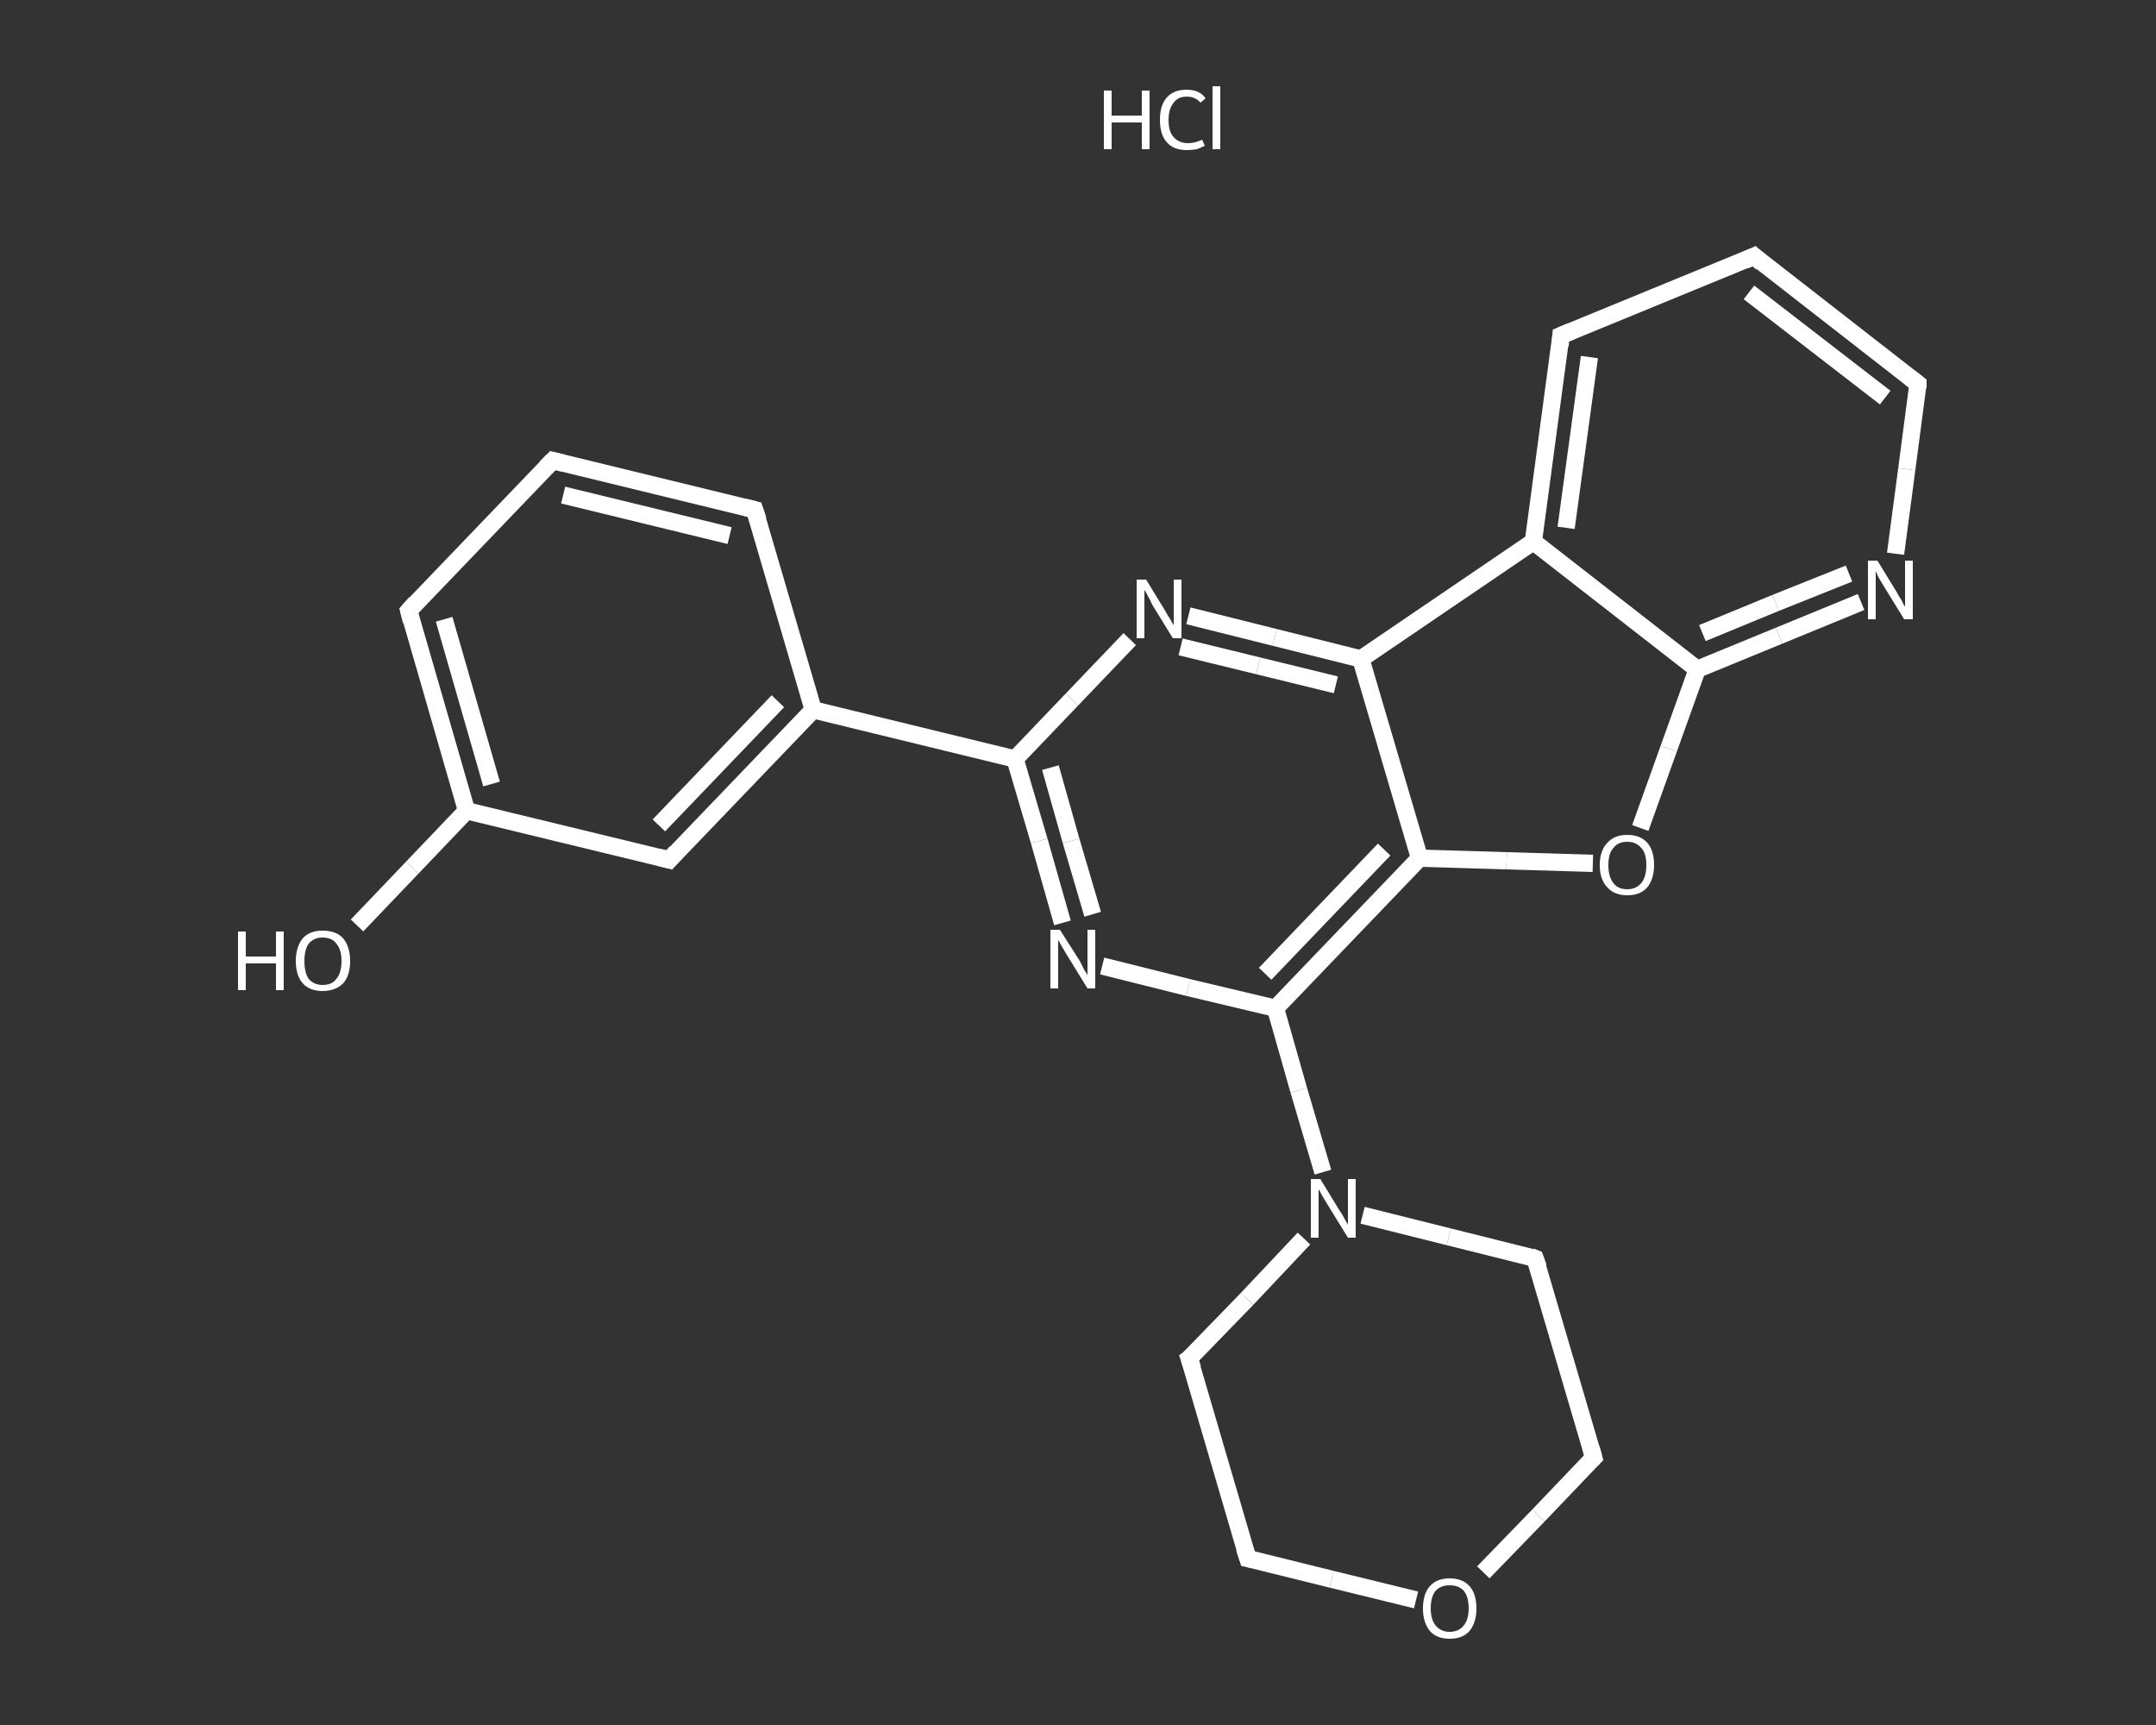 <?xml version='1.0' encoding='iso-8859-1'?>
<svg version='1.1' baseProfile='full'
              xmlns='http://www.w3.org/2000/svg'
                      xmlns:rdkit='http://www.rdkit.org/xml'
                      xmlns:xlink='http://www.w3.org/1999/xlink'
                  xml:space='preserve'
width='250px' height='200px' viewBox='0 0 250 200'>
<rect x="0" y="0" width="250" height="200" fill="#333333" stroke="none"/>
<!-- END OF HEADER -->
<rect style='opacity:1.0;fill:transparent;stroke:none' width='250.0' height='200.0' x='0.0' y='0.0'> </rect>
<path class='bond-0 atom-1 atom-2' d='M 41.4,107.3 L 47.8,100.6' style='fill:none;fill-rule:evenodd;stroke:#FFFFFF;stroke-width:2.0px;stroke-linecap:butt;stroke-linejoin:miter;stroke-opacity:1' />
<path class='bond-0 atom-1 atom-2' d='M 47.8,100.6 L 54.1,94.0' style='fill:none;fill-rule:evenodd;stroke:#FFFFFF;stroke-width:2.0px;stroke-linecap:butt;stroke-linejoin:miter;stroke-opacity:1' />
<path class='bond-1 atom-2 atom-3' d='M 54.1,94.0 L 47.4,70.8' style='fill:none;fill-rule:evenodd;stroke:#FFFFFF;stroke-width:2.0px;stroke-linecap:butt;stroke-linejoin:miter;stroke-opacity:1' />
<path class='bond-1 atom-2 atom-3' d='M 57.0,90.9 L 51.5,71.8' style='fill:none;fill-rule:evenodd;stroke:#FFFFFF;stroke-width:2.0px;stroke-linecap:butt;stroke-linejoin:miter;stroke-opacity:1' />
<path class='bond-2 atom-3 atom-4' d='M 47.4,70.8 L 64.1,53.4' style='fill:none;fill-rule:evenodd;stroke:#FFFFFF;stroke-width:2.0px;stroke-linecap:butt;stroke-linejoin:miter;stroke-opacity:1' />
<path class='bond-3 atom-4 atom-5' d='M 64.1,53.4 L 87.5,59.1' style='fill:none;fill-rule:evenodd;stroke:#FFFFFF;stroke-width:2.0px;stroke-linecap:butt;stroke-linejoin:miter;stroke-opacity:1' />
<path class='bond-3 atom-4 atom-5' d='M 65.3,57.4 L 84.6,62.1' style='fill:none;fill-rule:evenodd;stroke:#FFFFFF;stroke-width:2.0px;stroke-linecap:butt;stroke-linejoin:miter;stroke-opacity:1' />
<path class='bond-4 atom-5 atom-6' d='M 87.5,59.1 L 94.3,82.3' style='fill:none;fill-rule:evenodd;stroke:#FFFFFF;stroke-width:2.0px;stroke-linecap:butt;stroke-linejoin:miter;stroke-opacity:1' />
<path class='bond-5 atom-6 atom-7' d='M 94.3,82.3 L 117.7,88.0' style='fill:none;fill-rule:evenodd;stroke:#FFFFFF;stroke-width:2.0px;stroke-linecap:butt;stroke-linejoin:miter;stroke-opacity:1' />
<path class='bond-6 atom-7 atom-8' d='M 117.7,88.0 L 120.5,97.5' style='fill:none;fill-rule:evenodd;stroke:#FFFFFF;stroke-width:2.0px;stroke-linecap:butt;stroke-linejoin:miter;stroke-opacity:1' />
<path class='bond-6 atom-7 atom-8' d='M 120.5,97.5 L 123.2,107.0' style='fill:none;fill-rule:evenodd;stroke:#FFFFFF;stroke-width:2.0px;stroke-linecap:butt;stroke-linejoin:miter;stroke-opacity:1' />
<path class='bond-6 atom-7 atom-8' d='M 121.8,89.0 L 124.2,97.5' style='fill:none;fill-rule:evenodd;stroke:#FFFFFF;stroke-width:2.0px;stroke-linecap:butt;stroke-linejoin:miter;stroke-opacity:1' />
<path class='bond-6 atom-7 atom-8' d='M 124.2,97.5 L 126.7,106.0' style='fill:none;fill-rule:evenodd;stroke:#FFFFFF;stroke-width:2.0px;stroke-linecap:butt;stroke-linejoin:miter;stroke-opacity:1' />
<path class='bond-7 atom-8 atom-9' d='M 127.8,112.0 L 137.8,114.5' style='fill:none;fill-rule:evenodd;stroke:#FFFFFF;stroke-width:2.0px;stroke-linecap:butt;stroke-linejoin:miter;stroke-opacity:1' />
<path class='bond-7 atom-8 atom-9' d='M 137.8,114.5 L 147.9,116.9' style='fill:none;fill-rule:evenodd;stroke:#FFFFFF;stroke-width:2.0px;stroke-linecap:butt;stroke-linejoin:miter;stroke-opacity:1' />
<path class='bond-8 atom-9 atom-10' d='M 147.9,116.9 L 150.6,126.4' style='fill:none;fill-rule:evenodd;stroke:#FFFFFF;stroke-width:2.0px;stroke-linecap:butt;stroke-linejoin:miter;stroke-opacity:1' />
<path class='bond-8 atom-9 atom-10' d='M 150.6,126.4 L 153.4,135.9' style='fill:none;fill-rule:evenodd;stroke:#FFFFFF;stroke-width:2.0px;stroke-linecap:butt;stroke-linejoin:miter;stroke-opacity:1' />
<path class='bond-9 atom-10 atom-11' d='M 151.2,143.6 L 144.6,150.6' style='fill:none;fill-rule:evenodd;stroke:#FFFFFF;stroke-width:2.0px;stroke-linecap:butt;stroke-linejoin:miter;stroke-opacity:1' />
<path class='bond-9 atom-10 atom-11' d='M 144.6,150.6 L 137.9,157.5' style='fill:none;fill-rule:evenodd;stroke:#FFFFFF;stroke-width:2.0px;stroke-linecap:butt;stroke-linejoin:miter;stroke-opacity:1' />
<path class='bond-10 atom-11 atom-12' d='M 137.9,157.5 L 144.7,180.7' style='fill:none;fill-rule:evenodd;stroke:#FFFFFF;stroke-width:2.0px;stroke-linecap:butt;stroke-linejoin:miter;stroke-opacity:1' />
<path class='bond-11 atom-12 atom-13' d='M 144.7,180.7 L 154.4,183.1' style='fill:none;fill-rule:evenodd;stroke:#FFFFFF;stroke-width:2.0px;stroke-linecap:butt;stroke-linejoin:miter;stroke-opacity:1' />
<path class='bond-11 atom-12 atom-13' d='M 154.4,183.1 L 164.2,185.5' style='fill:none;fill-rule:evenodd;stroke:#FFFFFF;stroke-width:2.0px;stroke-linecap:butt;stroke-linejoin:miter;stroke-opacity:1' />
<path class='bond-12 atom-13 atom-14' d='M 172.0,182.3 L 178.4,175.7' style='fill:none;fill-rule:evenodd;stroke:#FFFFFF;stroke-width:2.0px;stroke-linecap:butt;stroke-linejoin:miter;stroke-opacity:1' />
<path class='bond-12 atom-13 atom-14' d='M 178.4,175.7 L 184.8,169.0' style='fill:none;fill-rule:evenodd;stroke:#FFFFFF;stroke-width:2.0px;stroke-linecap:butt;stroke-linejoin:miter;stroke-opacity:1' />
<path class='bond-13 atom-14 atom-15' d='M 184.8,169.0 L 178.0,145.9' style='fill:none;fill-rule:evenodd;stroke:#FFFFFF;stroke-width:2.0px;stroke-linecap:butt;stroke-linejoin:miter;stroke-opacity:1' />
<path class='bond-14 atom-9 atom-16' d='M 147.9,116.9 L 164.6,99.5' style='fill:none;fill-rule:evenodd;stroke:#FFFFFF;stroke-width:2.0px;stroke-linecap:butt;stroke-linejoin:miter;stroke-opacity:1' />
<path class='bond-14 atom-9 atom-16' d='M 146.7,112.9 L 160.5,98.5' style='fill:none;fill-rule:evenodd;stroke:#FFFFFF;stroke-width:2.0px;stroke-linecap:butt;stroke-linejoin:miter;stroke-opacity:1' />
<path class='bond-15 atom-16 atom-17' d='M 164.6,99.5 L 174.7,99.8' style='fill:none;fill-rule:evenodd;stroke:#FFFFFF;stroke-width:2.0px;stroke-linecap:butt;stroke-linejoin:miter;stroke-opacity:1' />
<path class='bond-15 atom-16 atom-17' d='M 174.7,99.8 L 184.7,100.1' style='fill:none;fill-rule:evenodd;stroke:#FFFFFF;stroke-width:2.0px;stroke-linecap:butt;stroke-linejoin:miter;stroke-opacity:1' />
<path class='bond-16 atom-17 atom-18' d='M 190.2,96.0 L 193.5,86.8' style='fill:none;fill-rule:evenodd;stroke:#FFFFFF;stroke-width:2.0px;stroke-linecap:butt;stroke-linejoin:miter;stroke-opacity:1' />
<path class='bond-16 atom-17 atom-18' d='M 193.5,86.8 L 196.8,77.6' style='fill:none;fill-rule:evenodd;stroke:#FFFFFF;stroke-width:2.0px;stroke-linecap:butt;stroke-linejoin:miter;stroke-opacity:1' />
<path class='bond-17 atom-18 atom-19' d='M 196.8,77.6 L 206.3,73.7' style='fill:none;fill-rule:evenodd;stroke:#FFFFFF;stroke-width:2.0px;stroke-linecap:butt;stroke-linejoin:miter;stroke-opacity:1' />
<path class='bond-17 atom-18 atom-19' d='M 206.3,73.7 L 215.8,69.8' style='fill:none;fill-rule:evenodd;stroke:#FFFFFF;stroke-width:2.0px;stroke-linecap:butt;stroke-linejoin:miter;stroke-opacity:1' />
<path class='bond-17 atom-18 atom-19' d='M 197.4,73.4 L 205.9,69.9' style='fill:none;fill-rule:evenodd;stroke:#FFFFFF;stroke-width:2.0px;stroke-linecap:butt;stroke-linejoin:miter;stroke-opacity:1' />
<path class='bond-17 atom-18 atom-19' d='M 205.9,69.9 L 214.4,66.5' style='fill:none;fill-rule:evenodd;stroke:#FFFFFF;stroke-width:2.0px;stroke-linecap:butt;stroke-linejoin:miter;stroke-opacity:1' />
<path class='bond-18 atom-19 atom-20' d='M 219.8,64.2 L 221.1,54.4' style='fill:none;fill-rule:evenodd;stroke:#FFFFFF;stroke-width:2.0px;stroke-linecap:butt;stroke-linejoin:miter;stroke-opacity:1' />
<path class='bond-18 atom-19 atom-20' d='M 221.1,54.4 L 222.4,44.5' style='fill:none;fill-rule:evenodd;stroke:#FFFFFF;stroke-width:2.0px;stroke-linecap:butt;stroke-linejoin:miter;stroke-opacity:1' />
<path class='bond-19 atom-20 atom-21' d='M 222.4,44.5 L 203.4,29.7' style='fill:none;fill-rule:evenodd;stroke:#FFFFFF;stroke-width:2.0px;stroke-linecap:butt;stroke-linejoin:miter;stroke-opacity:1' />
<path class='bond-19 atom-20 atom-21' d='M 218.6,46.1 L 202.8,33.9' style='fill:none;fill-rule:evenodd;stroke:#FFFFFF;stroke-width:2.0px;stroke-linecap:butt;stroke-linejoin:miter;stroke-opacity:1' />
<path class='bond-20 atom-21 atom-22' d='M 203.4,29.7 L 181.0,38.9' style='fill:none;fill-rule:evenodd;stroke:#FFFFFF;stroke-width:2.0px;stroke-linecap:butt;stroke-linejoin:miter;stroke-opacity:1' />
<path class='bond-21 atom-22 atom-23' d='M 181.0,38.9 L 177.8,62.8' style='fill:none;fill-rule:evenodd;stroke:#FFFFFF;stroke-width:2.0px;stroke-linecap:butt;stroke-linejoin:miter;stroke-opacity:1' />
<path class='bond-21 atom-22 atom-23' d='M 184.3,41.4 L 181.6,61.2' style='fill:none;fill-rule:evenodd;stroke:#FFFFFF;stroke-width:2.0px;stroke-linecap:butt;stroke-linejoin:miter;stroke-opacity:1' />
<path class='bond-22 atom-23 atom-24' d='M 177.8,62.8 L 157.8,76.4' style='fill:none;fill-rule:evenodd;stroke:#FFFFFF;stroke-width:2.0px;stroke-linecap:butt;stroke-linejoin:miter;stroke-opacity:1' />
<path class='bond-23 atom-24 atom-25' d='M 157.8,76.4 L 147.8,73.9' style='fill:none;fill-rule:evenodd;stroke:#FFFFFF;stroke-width:2.0px;stroke-linecap:butt;stroke-linejoin:miter;stroke-opacity:1' />
<path class='bond-23 atom-24 atom-25' d='M 147.8,73.9 L 137.8,71.4' style='fill:none;fill-rule:evenodd;stroke:#FFFFFF;stroke-width:2.0px;stroke-linecap:butt;stroke-linejoin:miter;stroke-opacity:1' />
<path class='bond-23 atom-24 atom-25' d='M 154.9,79.4 L 145.9,77.2' style='fill:none;fill-rule:evenodd;stroke:#FFFFFF;stroke-width:2.0px;stroke-linecap:butt;stroke-linejoin:miter;stroke-opacity:1' />
<path class='bond-23 atom-24 atom-25' d='M 145.9,77.2 L 136.9,75.0' style='fill:none;fill-rule:evenodd;stroke:#FFFFFF;stroke-width:2.0px;stroke-linecap:butt;stroke-linejoin:miter;stroke-opacity:1' />
<path class='bond-24 atom-6 atom-26' d='M 94.3,82.3 L 77.6,99.7' style='fill:none;fill-rule:evenodd;stroke:#FFFFFF;stroke-width:2.0px;stroke-linecap:butt;stroke-linejoin:miter;stroke-opacity:1' />
<path class='bond-24 atom-6 atom-26' d='M 90.2,81.3 L 76.4,95.7' style='fill:none;fill-rule:evenodd;stroke:#FFFFFF;stroke-width:2.0px;stroke-linecap:butt;stroke-linejoin:miter;stroke-opacity:1' />
<path class='bond-25 atom-26 atom-2' d='M 77.6,99.7 L 54.1,94.0' style='fill:none;fill-rule:evenodd;stroke:#FFFFFF;stroke-width:2.0px;stroke-linecap:butt;stroke-linejoin:miter;stroke-opacity:1' />
<path class='bond-26 atom-25 atom-7' d='M 131.0,74.1 L 124.3,81.1' style='fill:none;fill-rule:evenodd;stroke:#FFFFFF;stroke-width:2.0px;stroke-linecap:butt;stroke-linejoin:miter;stroke-opacity:1' />
<path class='bond-26 atom-25 atom-7' d='M 124.3,81.1 L 117.7,88.0' style='fill:none;fill-rule:evenodd;stroke:#FFFFFF;stroke-width:2.0px;stroke-linecap:butt;stroke-linejoin:miter;stroke-opacity:1' />
<path class='bond-27 atom-15 atom-10' d='M 178.0,145.9 L 168.0,143.4' style='fill:none;fill-rule:evenodd;stroke:#FFFFFF;stroke-width:2.0px;stroke-linecap:butt;stroke-linejoin:miter;stroke-opacity:1' />
<path class='bond-27 atom-15 atom-10' d='M 168.0,143.4 L 158.0,140.9' style='fill:none;fill-rule:evenodd;stroke:#FFFFFF;stroke-width:2.0px;stroke-linecap:butt;stroke-linejoin:miter;stroke-opacity:1' />
<path class='bond-28 atom-24 atom-16' d='M 157.8,76.4 L 164.6,99.5' style='fill:none;fill-rule:evenodd;stroke:#FFFFFF;stroke-width:2.0px;stroke-linecap:butt;stroke-linejoin:miter;stroke-opacity:1' />
<path class='bond-29 atom-23 atom-18' d='M 177.8,62.8 L 196.8,77.6' style='fill:none;fill-rule:evenodd;stroke:#FFFFFF;stroke-width:2.0px;stroke-linecap:butt;stroke-linejoin:miter;stroke-opacity:1' />
<path d='M 47.7,72.0 L 47.4,70.8 L 48.2,69.9' style='fill:none;stroke:#FFFFFF;stroke-width:2.0px;stroke-linecap:butt;stroke-linejoin:miter;stroke-opacity:1;' />
<path d='M 63.3,54.2 L 64.1,53.4 L 65.3,53.7' style='fill:none;stroke:#FFFFFF;stroke-width:2.0px;stroke-linecap:butt;stroke-linejoin:miter;stroke-opacity:1;' />
<path d='M 86.3,58.8 L 87.5,59.1 L 87.9,60.3' style='fill:none;stroke:#FFFFFF;stroke-width:2.0px;stroke-linecap:butt;stroke-linejoin:miter;stroke-opacity:1;' />
<path d='M 138.3,157.2 L 137.9,157.5 L 138.3,158.7' style='fill:none;stroke:#FFFFFF;stroke-width:2.0px;stroke-linecap:butt;stroke-linejoin:miter;stroke-opacity:1;' />
<path d='M 144.3,179.5 L 144.7,180.7 L 145.2,180.8' style='fill:none;stroke:#FFFFFF;stroke-width:2.0px;stroke-linecap:butt;stroke-linejoin:miter;stroke-opacity:1;' />
<path d='M 184.5,169.3 L 184.8,169.0 L 184.5,167.9' style='fill:none;stroke:#FFFFFF;stroke-width:2.0px;stroke-linecap:butt;stroke-linejoin:miter;stroke-opacity:1;' />
<path d='M 178.4,147.0 L 178.0,145.9 L 177.5,145.7' style='fill:none;stroke:#FFFFFF;stroke-width:2.0px;stroke-linecap:butt;stroke-linejoin:miter;stroke-opacity:1;' />
<path d='M 222.4,45.0 L 222.4,44.5 L 221.5,43.8' style='fill:none;stroke:#FFFFFF;stroke-width:2.0px;stroke-linecap:butt;stroke-linejoin:miter;stroke-opacity:1;' />
<path d='M 204.3,30.5 L 203.4,29.7 L 202.3,30.2' style='fill:none;stroke:#FFFFFF;stroke-width:2.0px;stroke-linecap:butt;stroke-linejoin:miter;stroke-opacity:1;' />
<path d='M 182.2,38.4 L 181.0,38.9 L 180.9,40.1' style='fill:none;stroke:#FFFFFF;stroke-width:2.0px;stroke-linecap:butt;stroke-linejoin:miter;stroke-opacity:1;' />
<path d='M 78.4,98.8 L 77.6,99.7 L 76.4,99.4' style='fill:none;stroke:#FFFFFF;stroke-width:2.0px;stroke-linecap:butt;stroke-linejoin:miter;stroke-opacity:1;' />
<path class='atom-0' d='M 128.0 10.5
L 128.9 10.5
L 128.9 13.4
L 132.4 13.4
L 132.4 10.5
L 133.3 10.5
L 133.3 17.3
L 132.4 17.3
L 132.4 14.2
L 128.9 14.2
L 128.9 17.3
L 128.0 17.3
L 128.0 10.5
' fill='#FFFFFF'/>
<path class='atom-0' d='M 134.5 13.9
Q 134.5 12.2, 135.3 11.3
Q 136.1 10.4, 137.6 10.4
Q 139.1 10.4, 139.8 11.4
L 139.2 11.9
Q 138.6 11.2, 137.6 11.2
Q 136.6 11.2, 136.1 11.9
Q 135.5 12.6, 135.5 13.9
Q 135.5 15.3, 136.1 15.9
Q 136.7 16.6, 137.8 16.6
Q 138.5 16.6, 139.4 16.2
L 139.7 16.9
Q 139.3 17.1, 138.8 17.3
Q 138.2 17.4, 137.6 17.4
Q 136.1 17.4, 135.3 16.5
Q 134.5 15.6, 134.5 13.9
' fill='#FFFFFF'/>
<path class='atom-0' d='M 140.6 10.0
L 141.5 10.0
L 141.5 17.3
L 140.6 17.3
L 140.6 10.0
' fill='#FFFFFF'/>
<path class='atom-1' d='M 27.6 108.0
L 28.5 108.0
L 28.5 110.9
L 32.0 110.9
L 32.0 108.0
L 32.9 108.0
L 32.9 114.8
L 32.0 114.8
L 32.0 111.7
L 28.5 111.7
L 28.5 114.8
L 27.6 114.8
L 27.6 108.0
' fill='#FFFFFF'/>
<path class='atom-1' d='M 34.3 111.4
Q 34.3 109.8, 35.1 108.8
Q 35.9 107.9, 37.4 107.9
Q 39.0 107.9, 39.8 108.8
Q 40.6 109.8, 40.6 111.4
Q 40.6 113.1, 39.8 114.0
Q 38.9 114.9, 37.4 114.9
Q 35.9 114.9, 35.1 114.0
Q 34.3 113.1, 34.3 111.4
M 37.4 114.2
Q 38.5 114.2, 39.0 113.5
Q 39.6 112.8, 39.6 111.4
Q 39.6 110.1, 39.0 109.4
Q 38.5 108.7, 37.4 108.7
Q 36.4 108.7, 35.8 109.4
Q 35.3 110.1, 35.3 111.4
Q 35.3 112.8, 35.8 113.5
Q 36.4 114.2, 37.4 114.2
' fill='#FFFFFF'/>
<path class='atom-8' d='M 122.9 107.8
L 125.2 111.4
Q 125.4 111.8, 125.7 112.4
Q 126.1 113.0, 126.1 113.1
L 126.1 107.8
L 127.0 107.8
L 127.0 114.6
L 126.1 114.6
L 123.7 110.7
Q 123.4 110.2, 123.1 109.7
Q 122.8 109.1, 122.7 109.0
L 122.7 114.6
L 121.8 114.6
L 121.8 107.8
L 122.9 107.8
' fill='#FFFFFF'/>
<path class='atom-10' d='M 153.1 136.7
L 155.3 140.3
Q 155.6 140.7, 155.9 141.3
Q 156.3 142.0, 156.3 142.0
L 156.3 136.7
L 157.2 136.7
L 157.2 143.5
L 156.3 143.5
L 153.9 139.6
Q 153.6 139.1, 153.3 138.6
Q 153.0 138.0, 152.9 137.9
L 152.9 143.5
L 152.0 143.5
L 152.0 136.7
L 153.1 136.7
' fill='#FFFFFF'/>
<path class='atom-13' d='M 165.0 186.5
Q 165.0 184.8, 165.8 183.9
Q 166.6 183.0, 168.1 183.0
Q 169.6 183.0, 170.4 183.9
Q 171.2 184.8, 171.2 186.5
Q 171.2 188.1, 170.4 189.1
Q 169.6 190.0, 168.1 190.0
Q 166.6 190.0, 165.8 189.1
Q 165.0 188.1, 165.0 186.5
M 168.1 189.2
Q 169.1 189.2, 169.7 188.5
Q 170.3 187.8, 170.3 186.5
Q 170.3 185.1, 169.7 184.4
Q 169.1 183.8, 168.1 183.8
Q 167.1 183.8, 166.5 184.4
Q 165.9 185.1, 165.9 186.5
Q 165.9 187.8, 166.5 188.5
Q 167.1 189.2, 168.1 189.2
' fill='#FFFFFF'/>
<path class='atom-17' d='M 185.5 100.3
Q 185.5 98.6, 186.4 97.7
Q 187.2 96.8, 188.7 96.8
Q 190.2 96.8, 191.0 97.7
Q 191.8 98.6, 191.8 100.3
Q 191.8 101.9, 191.0 102.9
Q 190.2 103.8, 188.7 103.8
Q 187.2 103.8, 186.4 102.9
Q 185.5 102.0, 185.5 100.3
M 188.7 103.1
Q 189.7 103.1, 190.3 102.4
Q 190.9 101.7, 190.9 100.3
Q 190.9 98.9, 190.3 98.3
Q 189.7 97.6, 188.7 97.6
Q 187.6 97.6, 187.1 98.3
Q 186.5 98.9, 186.5 100.3
Q 186.5 101.7, 187.1 102.4
Q 187.6 103.1, 188.7 103.1
' fill='#FFFFFF'/>
<path class='atom-19' d='M 217.7 65.0
L 219.9 68.6
Q 220.1 69.0, 220.5 69.6
Q 220.8 70.3, 220.9 70.3
L 220.9 65.0
L 221.8 65.0
L 221.8 71.8
L 220.8 71.8
L 218.4 67.9
Q 218.1 67.4, 217.8 66.9
Q 217.6 66.4, 217.5 66.2
L 217.5 71.8
L 216.6 71.8
L 216.6 65.0
L 217.7 65.0
' fill='#FFFFFF'/>
<path class='atom-25' d='M 132.9 67.2
L 135.1 70.8
Q 135.3 71.2, 135.7 71.8
Q 136.1 72.5, 136.1 72.5
L 136.1 67.2
L 137.0 67.2
L 137.0 74.0
L 136.0 74.0
L 133.6 70.1
Q 133.4 69.6, 133.1 69.1
Q 132.8 68.5, 132.7 68.4
L 132.7 74.0
L 131.8 74.0
L 131.8 67.2
L 132.9 67.2
' fill='#FFFFFF'/>
</svg>
